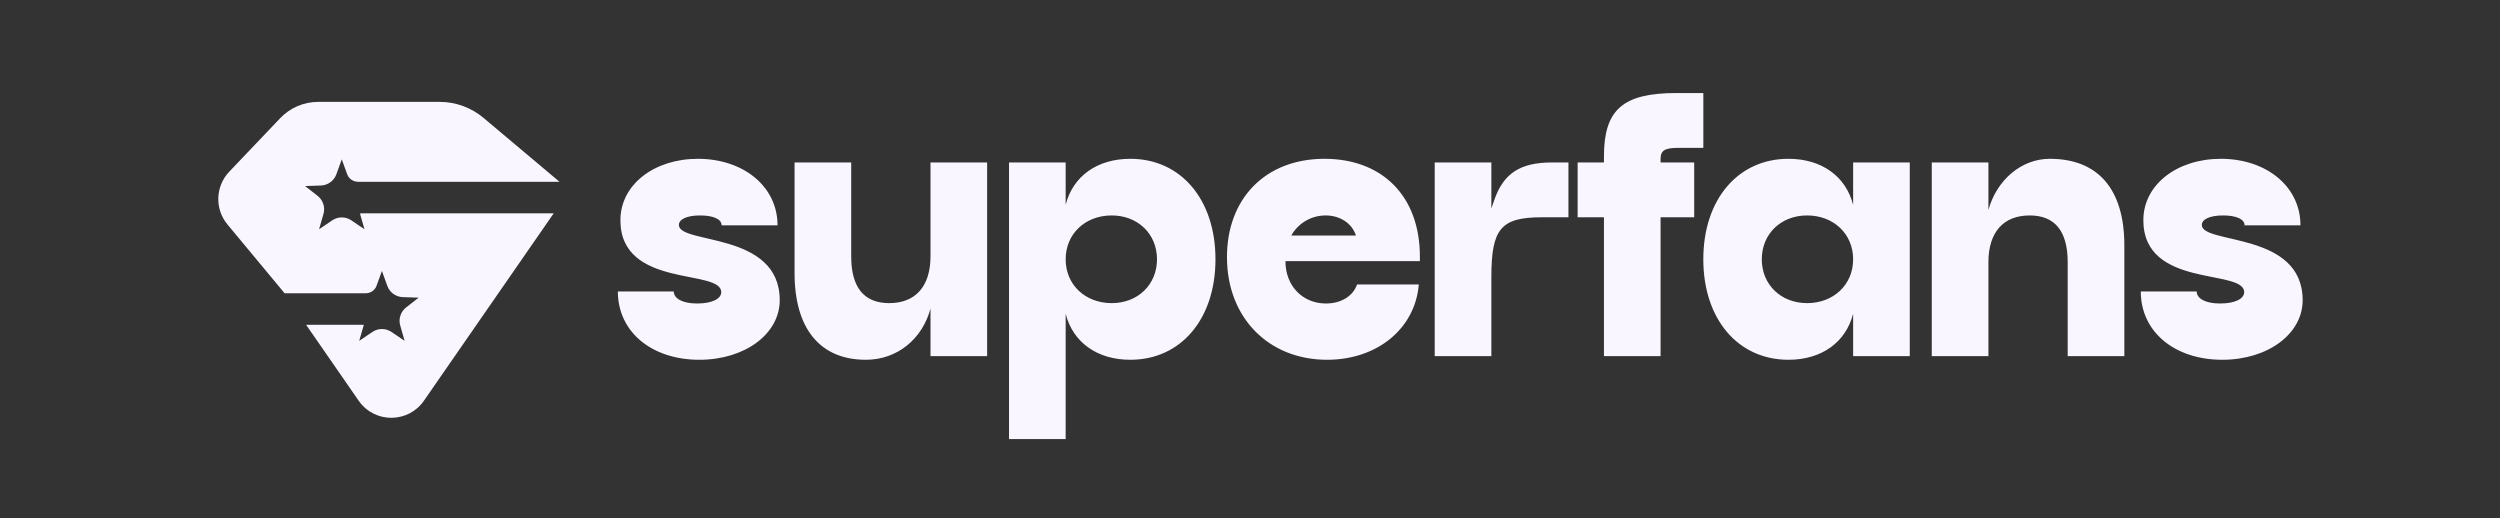<svg width="1636" height="339" viewBox="0 0 1636 339" fill="none" xmlns="http://www.w3.org/2000/svg"><rect x="0" y="0" width="1636" height="339" fill="#333333" stroke="none"/><g clip-path="url(#clip0_2_34)"><path d="M235.929 139.626H362.329L277.429 262.216C267.099 277.136 245.049 277.136 234.709 262.216L200.329 212.566H238.069V212.586L235.069 223.056L243.699 217.226C247.459 214.676 252.389 214.676 256.159 217.226L264.789 223.056L261.909 213.046C260.649 208.676 262.169 203.986 265.759 201.196L273.969 194.786L263.559 194.436C259.019 194.276 255.029 191.376 253.479 187.106L249.929 177.316L246.369 187.106C246.369 187.106 246.359 187.146 246.349 187.166C245.269 190.076 242.379 191.916 239.269 191.916H186.249L148.859 146.896C140.429 136.756 140.939 121.906 150.019 112.356L183.369 77.326C189.839 70.526 198.809 66.676 208.199 66.676H287.699C298.209 66.676 308.369 70.386 316.409 77.146L366.139 118.966H234.419C231.259 118.966 228.329 117.086 227.229 114.126C227.229 114.106 227.219 114.086 227.209 114.066L223.659 104.276L220.109 114.066C218.549 118.336 214.559 121.236 210.019 121.396L199.619 121.746L207.829 128.156C211.409 130.946 212.929 135.636 211.679 140.006L208.799 150.016L217.429 144.186C221.189 141.636 226.119 141.636 229.889 144.186L238.519 150.016L235.639 140.006L235.929 139.626Z" fill="#FAF6FF"/></g><path d="M508.816 147.439H472.232C472.232 143.374 466.732 140.983 458.124 140.983C449.277 140.983 444.256 143.613 444.256 147.2C444.256 160.112 510.25 151.265 510.25 196.457C510.25 218.455 487.535 235.432 457.646 235.432C426.561 235.432 404.324 217.26 404.324 190.718H440.908C440.908 195.501 446.886 198.609 456.211 198.609C466.493 198.609 471.993 195.261 471.993 191.197C471.993 175.654 405.998 189.045 405.998 144.092C405.998 120.898 427.996 103.921 456.689 103.921C486.578 103.921 508.816 122.093 508.816 147.439ZM608.916 201.957C603.655 221.564 587.396 235.432 566.593 235.432C536.704 235.432 519.966 215.108 519.966 178.763V106.312H557.028V167.764C557.028 188.088 565.397 198.37 581.896 198.37C599.112 198.37 608.916 187.371 608.916 167.764V106.312H645.978V233.041H608.916V201.957ZM757.144 169.676C757.144 153.178 744.71 140.983 727.494 140.983C710.278 140.983 697.366 152.939 697.366 169.676C697.366 186.414 710.278 198.37 727.494 198.37C744.71 198.37 757.144 186.175 757.144 169.676ZM795.402 169.676C795.402 208.891 772.686 235.432 739.689 235.432C718.169 235.432 702.149 224.194 697.366 205.304V287.319H660.304V106.312H697.366V134.049C702.149 115.159 718.169 103.921 739.689 103.921C772.686 103.921 795.402 130.462 795.402 169.676ZM802.927 168.242C802.927 129.984 828.033 103.921 866.769 103.921C903.832 103.921 929.177 127.593 929.177 168.003V170.872H841.184C841.184 187.132 852.423 198.609 867.726 198.609C877.529 198.609 885.42 193.827 888.05 186.175H928.46C926.069 215.108 901.201 235.432 868.443 235.432C830.424 235.432 802.927 208.173 802.927 168.242ZM845.01 154.134H887.333C884.703 146.004 876.812 140.983 867.487 140.983C858.161 140.983 849.553 146.004 845.01 154.134ZM1015.63 106.312H1026.39V142.179H1009.18C982.157 142.179 975.94 149.591 975.94 181.393V233.041H938.878V106.312H975.94V136.44L977.853 130.94C983.831 113.485 994.83 106.312 1015.63 106.312ZM1114.66 60.881V96.748H1098.4C1089.55 96.748 1086.68 98.421 1086.68 103.921V106.312H1108.68V142.179H1086.68V233.041H1049.62V142.179H1032.4V106.312H1049.62V102.486C1049.62 71.641 1062.05 60.881 1097.2 60.881H1114.66ZM1152.91 169.676C1152.91 186.175 1165.34 198.37 1182.56 198.37C1199.78 198.37 1212.69 186.414 1212.69 169.676C1212.69 152.939 1199.78 140.983 1182.56 140.983C1165.34 140.983 1152.91 153.178 1152.91 169.676ZM1114.65 169.676C1114.65 130.462 1137.37 103.921 1170.37 103.921C1192.13 103.921 1207.91 115.398 1212.69 134.049V106.312H1249.75V233.041H1212.69V205.304C1207.91 223.955 1192.13 235.432 1170.37 235.432C1137.37 235.432 1114.65 208.891 1114.65 169.676ZM1301.22 137.396C1306.72 117.55 1322.98 103.921 1341.39 103.921C1372.95 103.921 1390.17 123.767 1390.17 160.59V233.041H1353.1V171.589C1353.1 151.265 1344.73 140.983 1328.24 140.983C1311.02 140.983 1301.22 151.982 1301.22 171.589V233.041H1264.15V106.312H1301.22V137.396ZM1505.42 147.439H1468.84C1468.84 143.374 1463.34 140.983 1454.73 140.983C1445.89 140.983 1440.86 143.613 1440.86 147.2C1440.86 160.112 1506.86 151.265 1506.86 196.457C1506.86 218.455 1484.14 235.432 1454.25 235.432C1423.17 235.432 1400.93 217.26 1400.93 190.718H1437.52C1437.52 195.501 1443.49 198.609 1452.82 198.609C1463.1 198.609 1468.6 195.261 1468.6 191.197C1468.6 175.654 1402.61 189.045 1402.61 144.092C1402.61 120.898 1424.61 103.921 1453.3 103.921C1483.19 103.921 1505.42 122.093 1505.42 147.439Z" fill="#FAF6FF"/><defs><clipPath id="clip0_2_34"><rect width="223.28" height="206.73" fill="white" transform="translate(142.859 66.676)"/></clipPath></defs></svg>
